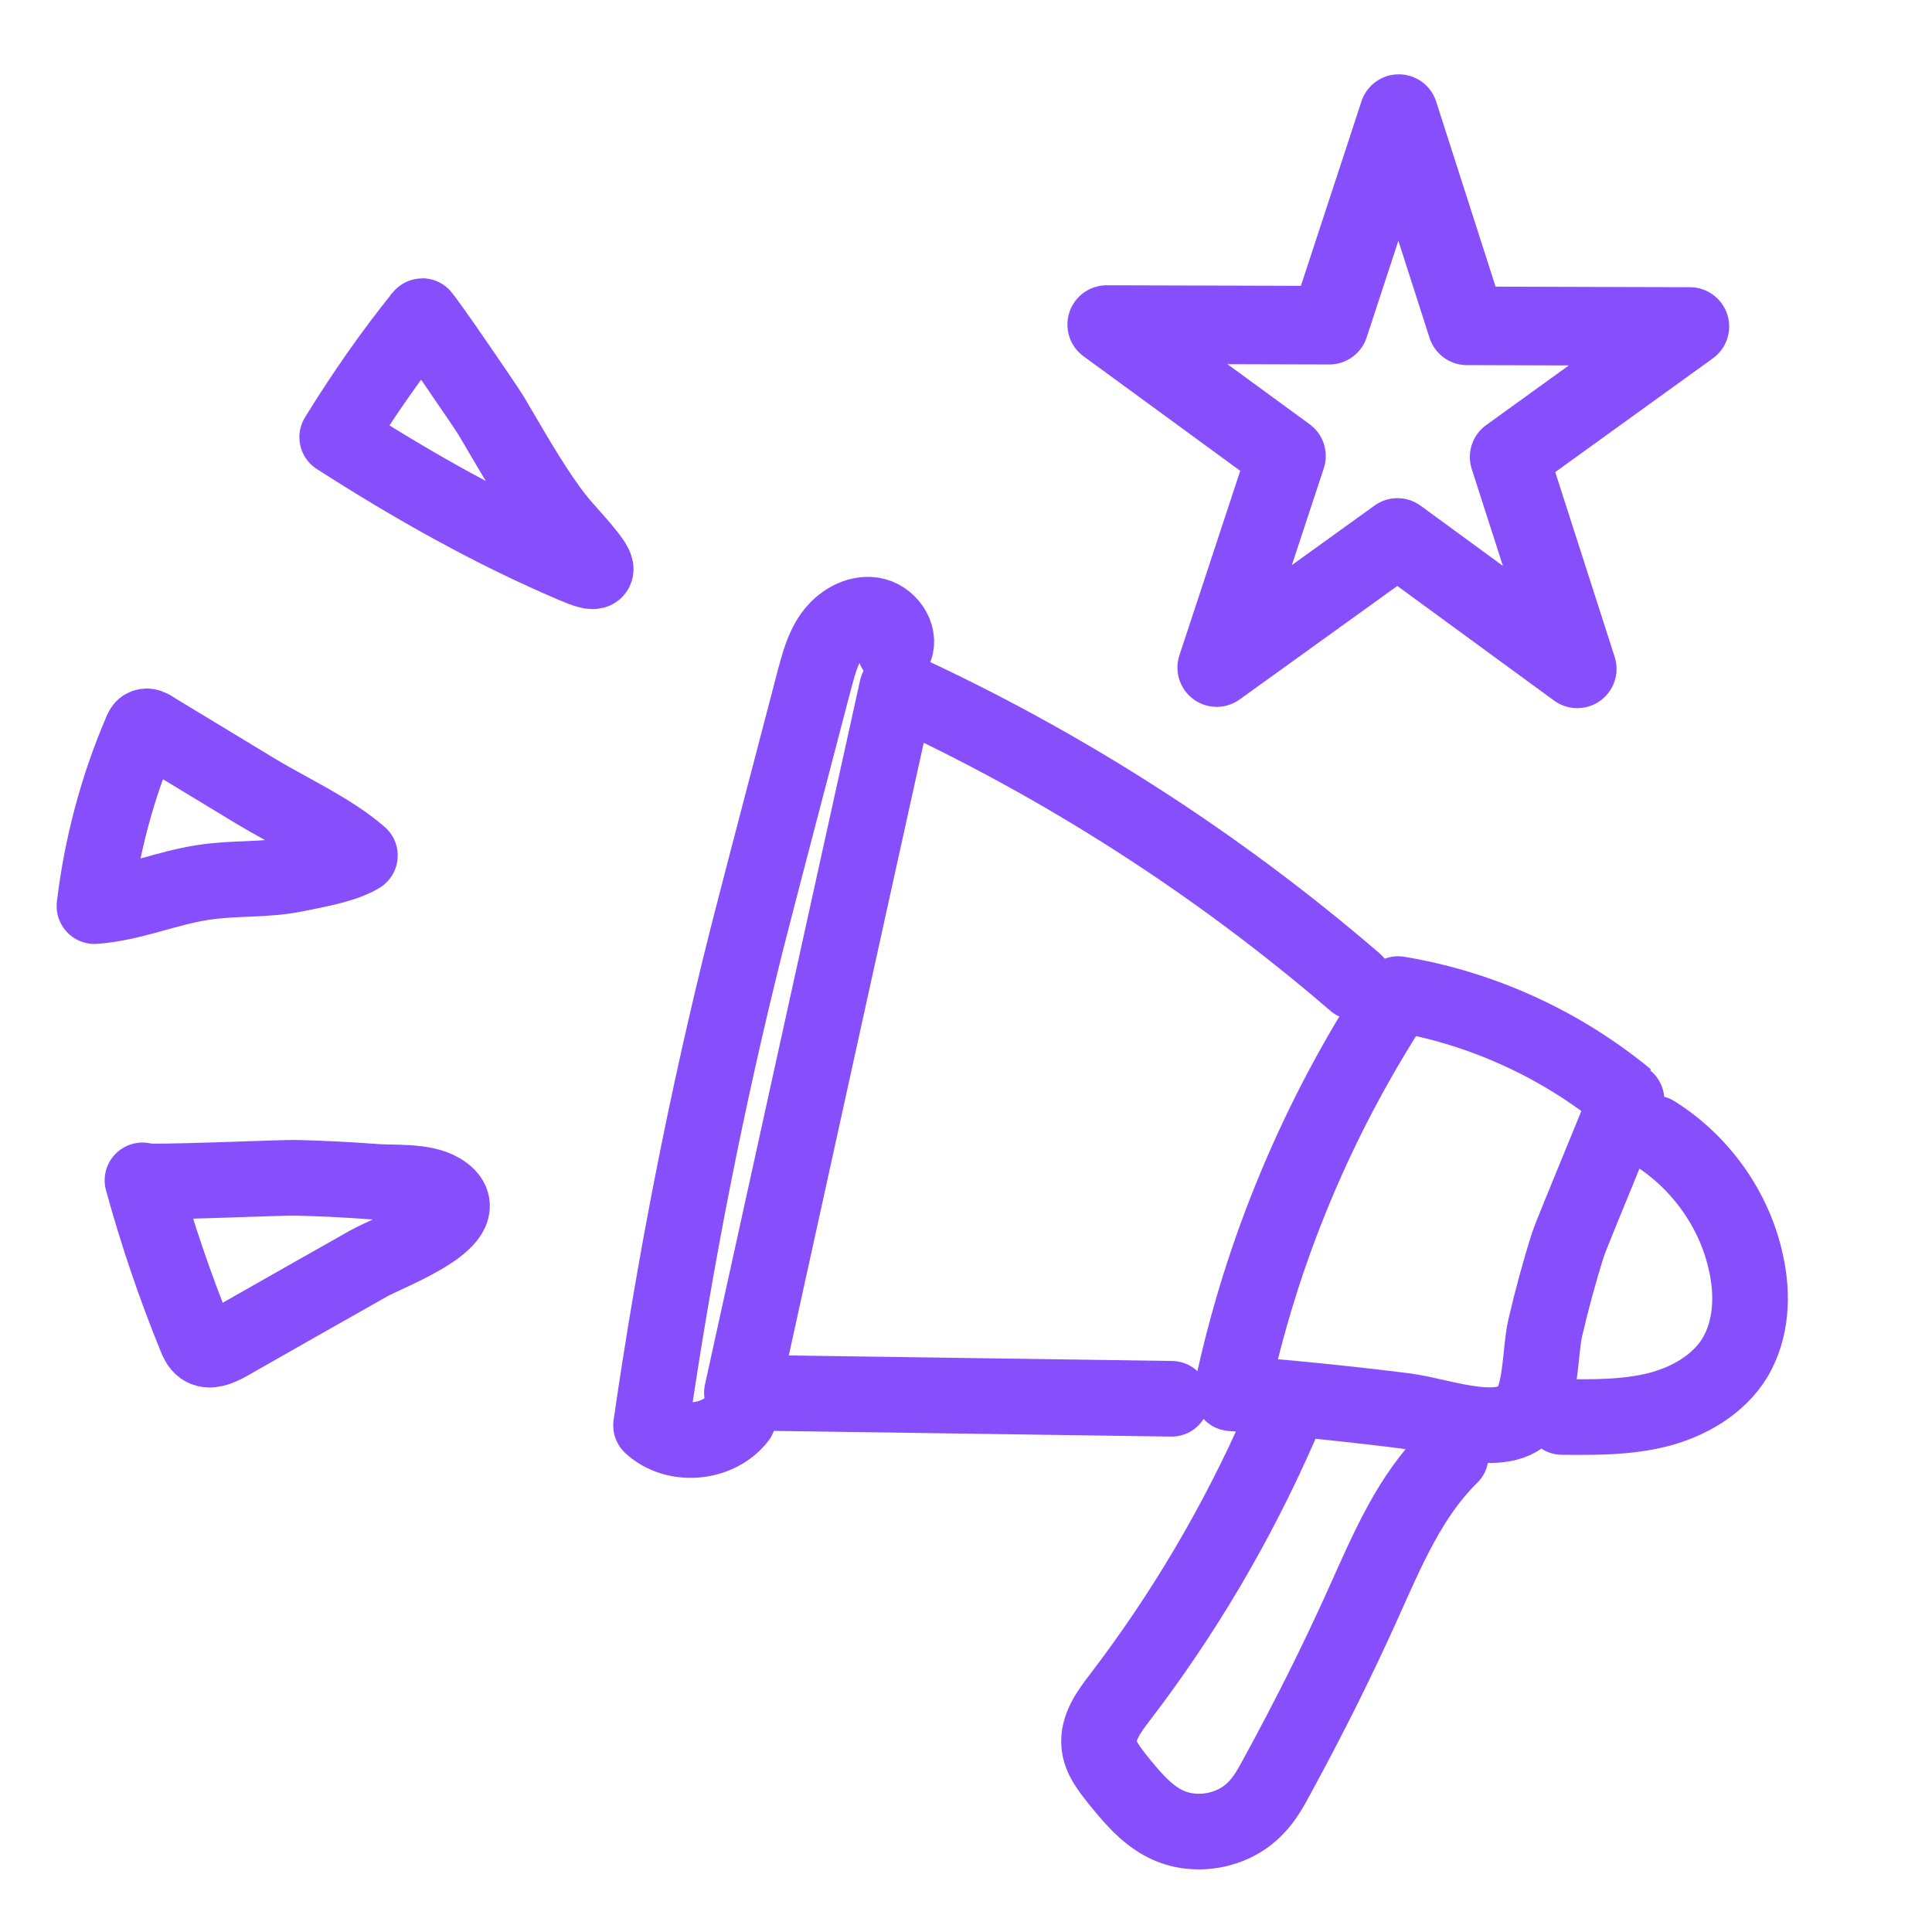 <?xml version="1.0" encoding="UTF-8"?>
<svg xmlns="http://www.w3.org/2000/svg" version="1.1" viewBox="0 0 595.3 595.3">
  <defs>
    <style>
      .cls-1 {
        stroke-width: 24.2px;
      }

      .cls-1, .cls-2 {
        fill: none;
        stroke: #874efc;
        stroke-linecap: round;
        stroke-linejoin: round;
      }

      .cls-2 {
        stroke-width: 23.3px;
      }
    </style>
  </defs>
  <!-- Generator: Adobe Illustrator 28.7.2, SVG Export Plug-In . SVG Version: 1.2.0 Build 154)  -->
  <g>
    <g id="Vrstva_1">
      <polygon class="cls-1" points="486 206.1 430.6 165.6 374.9 205.7 396.4 140.5 341 100 409.6 100.2 431 35 452 100.4 520.7 100.6 465 140.8 486 206.1"/>
      <path class="cls-2" d="M501.3,338.5c-20.2-16.7-44.7-27.9-70.5-32.2-24.6,37.3-42.2,79.2-51.4,123,17.8,1.4,35.6,3.2,53.3,5.4,11.8,1.5,32.5,10,38.9-1.5,3.3-5.8,3-17.2,4.5-23.9,2-8.6,4.3-17.2,7-25.7,1.3-4.1,18.5-45,18.2-45.2h0Z"/>
      <path class="cls-2" d="M509.8,349.2c14.2,8.9,24.7,23.6,28.2,40,2.2,9.8,1.7,20.5-3.4,29.1-5.1,8.4-14.4,13.7-23.9,16.1-9.6,2.4-19.6,2.3-29.4,2.2"/>
      <path class="cls-2" d="M417.5,302.6c-42.5-36.6-90.2-67.2-141.1-90.5-16,72.3-31.9,144.7-47.8,217,44.2.6,88.2,1.3,132.4,1.9"/>
      <path class="cls-2" d="M275.7,200.1c1.9-4.5-2.1-9.9-6.9-10.6s-9.6,2.3-12.4,6.2c-2.9,4-4.1,8.8-5.4,13.5-4.8,18.2-9.5,36.5-14.3,54.7-2.2,8.5-4.4,16.9-6.6,25.5-12.4,49.4-22.2,99.4-29.5,149.8,7.5,6.9,20.7,5.7,26.9-2.3"/>
      <path class="cls-2" d="M447,448.6c-12.5,12.2-19.5,28.9-26.7,44.9-8.2,18.3-17.2,36.2-26.8,53.8-1.9,3.5-3.8,7-6.6,9.8-6.9,7.3-18.8,9.4-27.8,4.9-6.2-3.1-10.7-8.7-15-14-2.4-3.1-5-6.3-5.4-10.3-.6-5.4,3-10.3,6.3-14.6,19.7-25.7,36.3-53.9,49.3-83.6"/>
      <path class="cls-2" d="M130.1,97.4c-9.5,11.8-18.2,24.3-26.2,37.3,23.2,14.9,47.6,28.7,73,39.5,7.2,3.1,8.7,2.5,3.8-3.6-3.6-4.5-7.7-8.5-11.1-13.2-6.8-9.3-12.3-19.3-18.2-29.2-1.6-2.7-21.1-31.2-21.4-30.8h0Z"/>
      <path class="cls-2" d="M47,224.5c-.7-.4-1.5-.9-2.3-.6-.7.2-1,1-1.3,1.7-7.3,17.1-12.1,35.2-14.3,53.6,11.4-.8,22.2-5.6,33.5-7.3,9.6-1.5,19.3-.6,28.8-2.6,5.8-1.2,14.7-2.7,19.5-5.7-9.1-7.9-21.7-13.5-32.1-19.8-10.4-6.3-21.1-12.8-31.7-19.2Z"/>
      <path class="cls-2" d="M43.9,363.7c4.5,16.4,10,32.6,16.4,48.3.5,1.2,1,2.4,2.1,3.2,2.1,1.5,5,.2,7.3-1,14.6-8.3,29.2-16.6,43.9-24.9,6.2-3.5,35.5-14.2,22.3-22.3-5.4-3.3-14.7-2.4-20.7-2.9-8-.6-16.1-1-24.2-1.2-4.2-.1-46.7,1.8-46.9.9Z"/>
    </g>
  </g>
</svg>